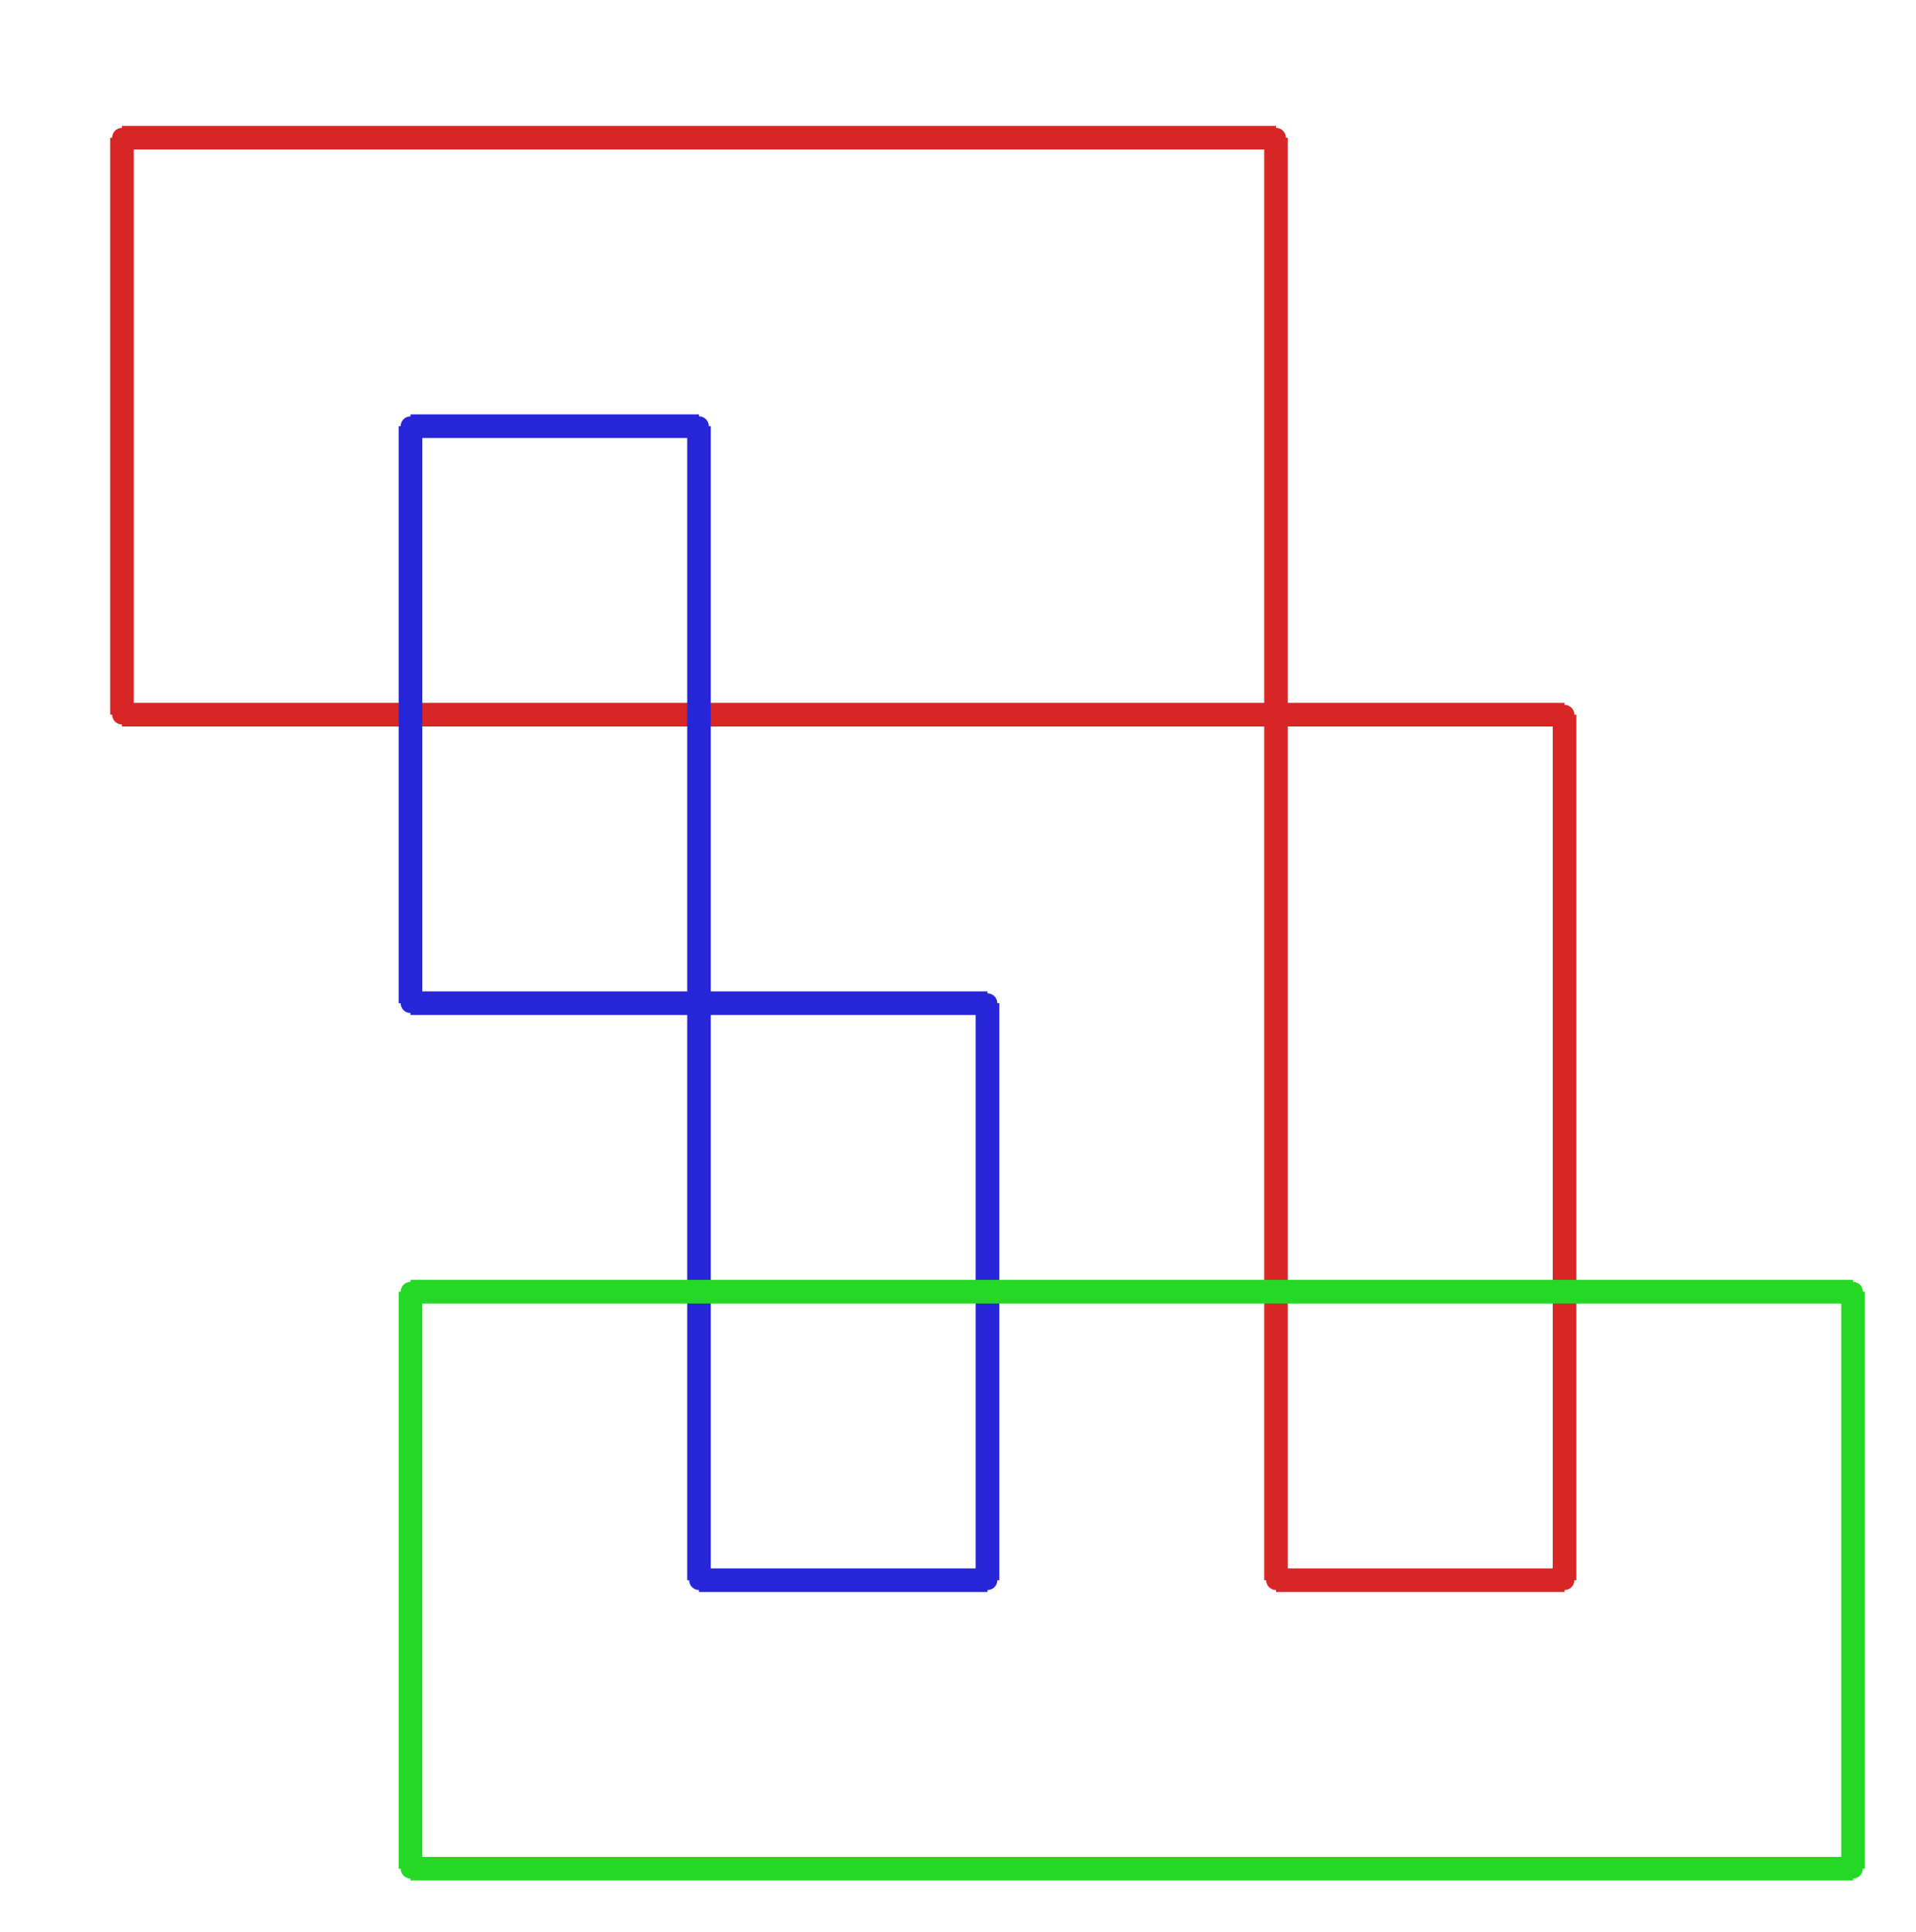 <?xml version="1.0" ?><!DOCTYPE svg  PUBLIC '-//W3C//DTD SVG 1.1//EN'  'http://www.w3.org/Graphics/SVG/1.1/DTD/svg11.dtd'><svg xmlns="http://www.w3.org/2000/svg" width="487.000" height="491.000" viewBox="-1.000 -5.000 487.000 491.000"><circle cx="396.667" cy="176.667" r="2.0" stroke="#d82626" fill="#d82626"/><circle cx="396.667" cy="396.667" r="2.0" stroke="#d82626" fill="#d82626"/><circle cx="323.333" cy="396.667" r="2.0" stroke="#d82626" fill="#d82626"/><circle cx="323.333" cy="30.0" r="2.0" stroke="#d82626" fill="#d82626"/><circle cx="30.0" cy="30.0" r="2.0" stroke="#d82626" fill="#d82626"/><circle cx="30.0" cy="176.667" r="2.0" stroke="#d82626" fill="#d82626"/><circle cx="103.333" cy="250.0" r="2.0" stroke="#2626d8" fill="#2626d8"/><circle cx="250.0" cy="250.0" r="2.0" stroke="#2626d8" fill="#2626d8"/><circle cx="250.0" cy="396.667" r="2.0" stroke="#2626d8" fill="#2626d8"/><circle cx="176.667" cy="396.667" r="2.0" stroke="#2626d8" fill="#2626d8"/><circle cx="176.667" cy="103.333" r="2.0" stroke="#2626d8" fill="#2626d8"/><circle cx="103.333" cy="103.333" r="2.0" stroke="#2626d8" fill="#2626d8"/><circle cx="103.333" cy="323.333" r="2.0" stroke="#26d826" fill="#26d826"/><circle cx="103.333" cy="470.0" r="2.0" stroke="#26d826" fill="#26d826"/><circle cx="470.0" cy="470.0" r="2.0" stroke="#26d826" fill="#26d826"/><circle cx="470.0" cy="323.333" r="2.0" stroke="#26d826" fill="#26d826"/><line x1="396.667" y1="176.667" x2="396.667" y2="396.667" stroke="#d82626" fill="none" stroke-width="6.0"/><line x1="396.667" y1="396.667" x2="323.333" y2="396.667" stroke="#d82626" fill="none" stroke-width="6.0"/><line x1="323.333" y1="396.667" x2="323.333" y2="30.0" stroke="#d82626" fill="none" stroke-width="6.0"/><line x1="323.333" y1="30.0" x2="30.0" y2="30.0" stroke="#d82626" fill="none" stroke-width="6.0"/><line x1="30.0" y1="30.0" x2="30.0" y2="176.667" stroke="#d82626" fill="none" stroke-width="6.0"/><line x1="30.0" y1="176.667" x2="396.667" y2="176.667" stroke="#d82626" fill="none" stroke-width="6.0"/><line x1="103.333" y1="250.0" x2="250.0" y2="250.0" stroke="#2626d8" fill="none" stroke-width="6.0"/><line x1="250.0" y1="250.0" x2="250.0" y2="396.667" stroke="#2626d8" fill="none" stroke-width="6.0"/><line x1="250.0" y1="396.667" x2="176.667" y2="396.667" stroke="#2626d8" fill="none" stroke-width="6.0"/><line x1="176.667" y1="396.667" x2="176.667" y2="103.333" stroke="#2626d8" fill="none" stroke-width="6.0"/><line x1="176.667" y1="103.333" x2="103.333" y2="103.333" stroke="#2626d8" fill="none" stroke-width="6.0"/><line x1="103.333" y1="103.333" x2="103.333" y2="250.0" stroke="#2626d8" fill="none" stroke-width="6.0"/><line x1="103.333" y1="323.333" x2="103.333" y2="470.0" stroke="#26d826" fill="none" stroke-width="6.0"/><line x1="103.333" y1="470.0" x2="470.0" y2="470.0" stroke="#26d826" fill="none" stroke-width="6.0"/><line x1="470.0" y1="470.0" x2="470.0" y2="323.333" stroke="#26d826" fill="none" stroke-width="6.0"/><line x1="470.0" y1="323.333" x2="103.333" y2="323.333" stroke="#26d826" fill="none" stroke-width="6.0"/></svg>